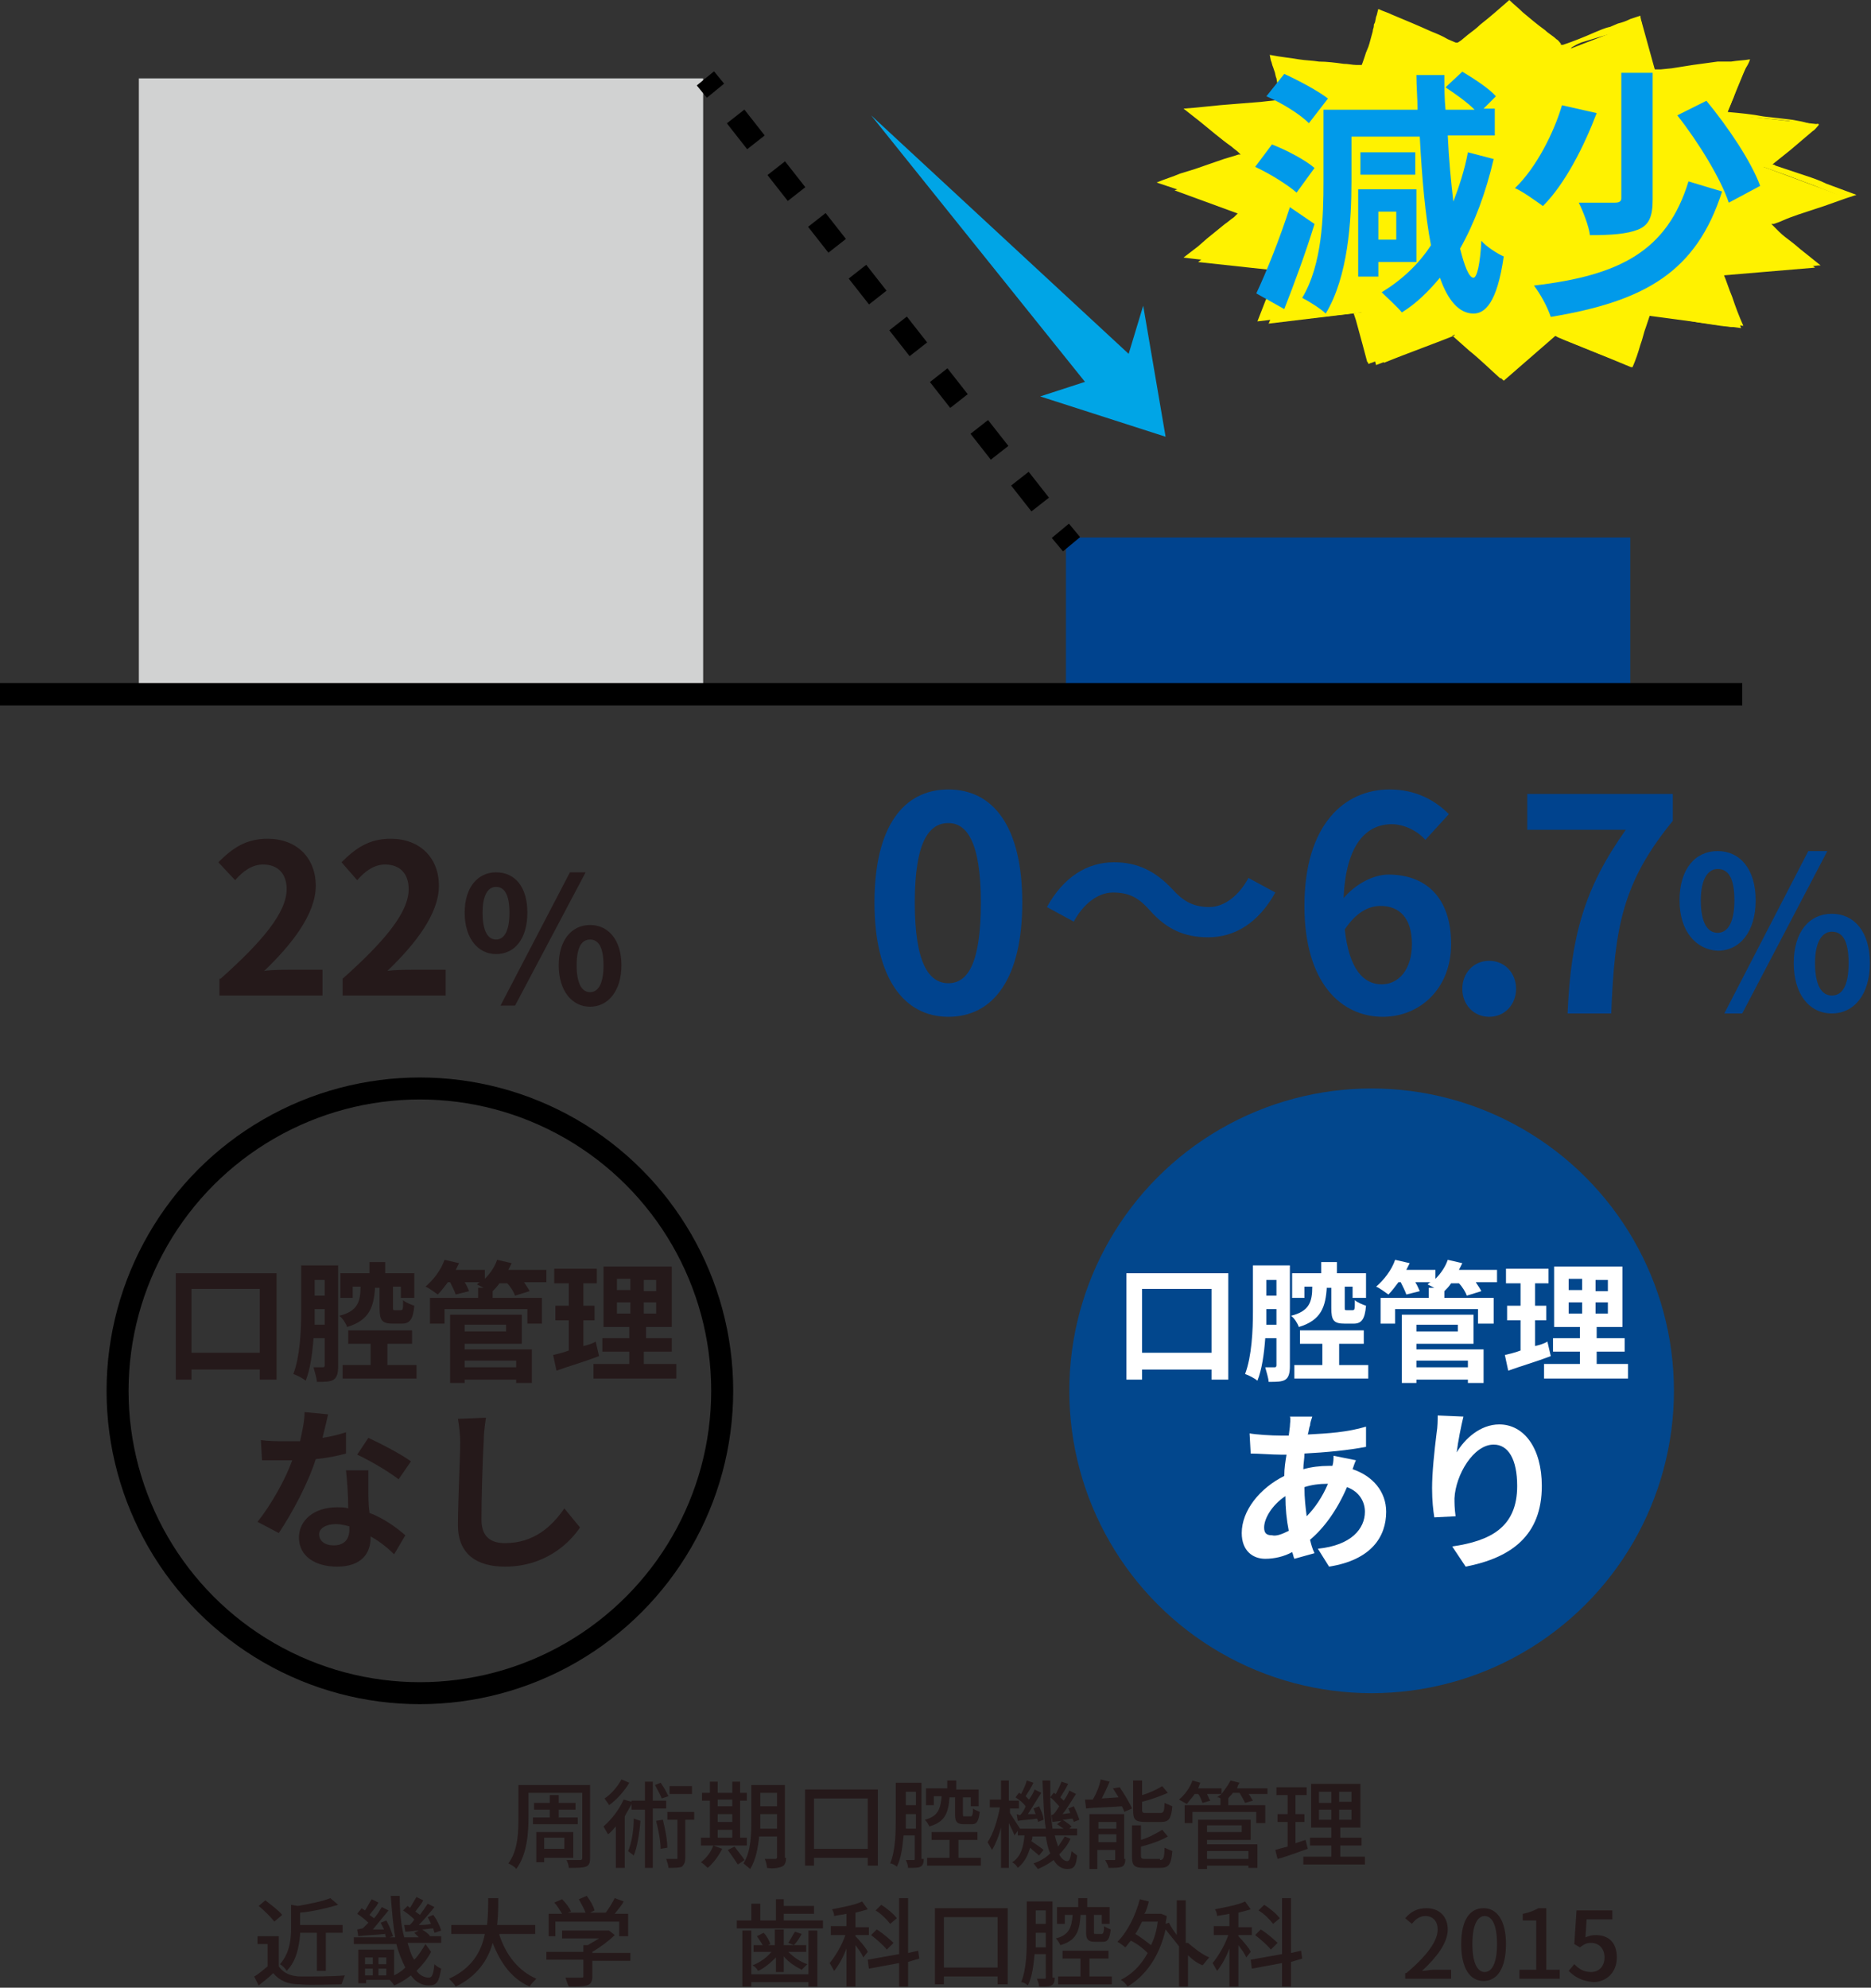 <?xml version="1.0" encoding="utf-8"?>
<!-- Generator: Adobe Illustrator 25.2.3, SVG Export Plug-In . SVG Version: 6.00 Build 0)  -->
<svg version="1.1" id="レイヤー_1" xmlns="http://www.w3.org/2000/svg" xmlns:xlink="http://www.w3.org/1999/xlink" x="0px"
	 y="0px" width="167.1px" height="177.5px" viewBox="0 0 167.1 177.5" style="enable-background:new 0 0 167.1 177.5;"
	 xml:space="preserve">
<rect x="0" y="0" width="167.1" height="177.5" fill="#333333" stroke="none"/>
<style type="text/css">
	.st0{fill:#25191A;}
	.st1{fill:#D1D2D2;}
	.st2{fill:#00438E;}
	.st3{fill:none;stroke:#000000;stroke-width:2;stroke-miterlimit:10;}
	.st4{fill:none;stroke:#000000;stroke-width:1.99;stroke-miterlimit:10;}
	.st5{fill:none;stroke:#000000;stroke-width:1.99;stroke-miterlimit:10;stroke-dasharray:2.937,2.937;}
	.st6{fill:#00A5E6;}
	.st7{fill:#FFF200;}
	.st8{fill:#019AEA;}
	.st9{fill:none;stroke:#000000;stroke-width:1.964;stroke-miterlimit:10;}
	.st10{fill:#02478D;}
	.st11{fill:#FFFFFF;}
</style>
<g>
	<path class="st0" d="M52.7,165.9c0,0.5-0.1,0.7-0.4,0.8c-0.3,0.1-0.8,0.1-1.5,0.1c0-0.2-0.1-0.5-0.2-0.7c0.5,0,1,0,1.2,0
		c0.2,0,0.2-0.1,0.2-0.2v-5.8h-4.8v2.1c0,1.4-0.1,3.4-1.1,4.7c-0.1-0.2-0.5-0.4-0.7-0.5c0.9-1.2,0.9-2.9,0.9-4.2v-2.8h6.4V165.9z
		 M49.1,162.3v-0.7h-1.4v-0.6h1.4v-0.7h0.8v0.7h1.5v0.6h-1.5v0.7h1.7v0.6h-4v-0.6H49.1z M48.6,165.8v0.5h-0.7v-2.7h3.3v2.3H48.6z
		 M48.6,164.1v1h1.8v-1H48.6z"/>
	<path class="st0" d="M58.3,161.6v5.2h-0.7v-5.2h-1.2v-0.5c-0.2,0.4-0.4,0.7-0.6,1.1v4.6H55v-3.7c-0.2,0.2-0.4,0.5-0.7,0.7
		c-0.1-0.2-0.3-0.5-0.4-0.7c0.7-0.6,1.4-1.5,1.8-2.4l0.7,0.2v-0.1h1.2v-1.7h0.7v1.7h1.2v0.7H58.3z M56.2,159.2
		c-0.4,0.7-1.1,1.5-1.8,2c-0.1-0.2-0.3-0.4-0.4-0.6c0.6-0.4,1.2-1.1,1.5-1.7L56.2,159.2z M57.2,162.6c-0.1,1.2-0.3,2.4-0.6,3.1
		c-0.1-0.1-0.4-0.3-0.5-0.4c0.3-0.7,0.5-1.8,0.5-2.9L57.2,162.6z M59.1,160.6c-0.1-0.3-0.4-0.8-0.6-1.2l0.5-0.2
		c0.3,0.4,0.5,0.8,0.7,1.2L59.1,160.6z M59.2,162.5c0.2,0.8,0.4,1.8,0.4,2.5l-0.6,0.1c0-0.7-0.2-1.7-0.4-2.5L59.2,162.5z
		 M61.9,162.5h-0.7v3.4c0,0.4-0.1,0.6-0.3,0.8c-0.3,0.1-0.7,0.1-1.2,0.1c0-0.2-0.1-0.5-0.2-0.8c0.4,0,0.8,0,0.9,0
		c0.1,0,0.1,0,0.1-0.1v-3.4h-0.9v-0.7h2.4V162.5z M61.8,160.2h-2v-0.7h2V160.2z"/>
	<path class="st0" d="M64.5,165.1c-0.3,0.6-0.8,1.3-1.3,1.7c-0.1-0.1-0.4-0.4-0.6-0.5c0.5-0.4,0.9-0.9,1.1-1.5L64.5,165.1z
		 M66.8,164.8h-4.2v-0.7h0.8v-3.3h-0.7v-0.7h0.7v-1h0.7v1h1.3v-1h0.7v1h0.6v0.7h-0.6v3.3h0.6V164.8z M64.1,160.7v0.6h1.3v-0.6H64.1z
		 M64.1,162.7h1.3V162h-1.3V162.7z M64.1,164.1h1.3v-0.7h-1.3V164.1z M65.6,164.9c0.3,0.4,0.7,0.9,0.9,1.2l-0.6,0.4
		c-0.2-0.3-0.6-0.9-0.9-1.3L65.6,164.9z M70.2,165.9c0,0.4-0.1,0.7-0.4,0.8c-0.3,0.1-0.7,0.2-1.3,0.1c0-0.2-0.1-0.6-0.2-0.8
		c0.4,0,0.8,0,0.9,0c0.1,0,0.2,0,0.2-0.2V164h-1.6c-0.1,1-0.3,2.1-0.8,2.9c-0.1-0.1-0.5-0.4-0.6-0.5c0.7-1.1,0.7-2.7,0.7-3.9v-3.1h3
		V165.9z M69.4,163.3V162h-1.5v0.5c0,0.2,0,0.5,0,0.8H69.4z M67.9,160.1v1.2h1.5v-1.2H67.9z"/>
	<path class="st0" d="M78.4,159.8v6.8h-0.9v-0.7h-4.8v0.7h-0.8v-6.8H78.4z M77.5,165.1v-4.5h-4.8v4.5H77.5z"/>
	<path class="st0" d="M82.5,166c0,0.4-0.1,0.6-0.3,0.7c-0.2,0.1-0.5,0.1-1.1,0.1c0-0.2-0.1-0.5-0.2-0.7c0.3,0,0.6,0,0.7,0
		c0.1,0,0.1,0,0.1-0.2v-2h-1c-0.1,1-0.2,2-0.6,2.8c-0.1-0.1-0.4-0.3-0.6-0.3c0.5-1.2,0.5-2.9,0.5-4.1v-3.1h2.3V166z M81.8,163.3V162
		h-0.9v0.4c0,0.3,0,0.6,0,0.9H81.8z M80.9,160v1.2h0.9V160H80.9z M84.8,160.5c-0.1,1.4-0.4,2.2-1.8,2.6c-0.1-0.2-0.2-0.4-0.4-0.6
		c1.2-0.3,1.4-1,1.5-2.1h-0.7v0.8h-0.7v-1.5h1.9V159h0.8v0.8h2v1.5h-0.7v-0.8h-0.7v1.5c0,0.2,0,0.2,0.2,0.2h0.5
		c0.1,0,0.2-0.1,0.2-0.7c0.1,0.1,0.4,0.2,0.6,0.3c-0.1,0.9-0.3,1.1-0.7,1.1h-0.7c-0.6,0-0.8-0.2-0.8-0.8v-1.6H84.8z M85.5,165.9h2.1
		v0.7h-4.8v-0.7h2v-1.6h-1.6v-0.7h4.1v0.7h-1.7V165.9z"/>
	<path class="st0" d="M95.6,164.2c-0.2,0.5-0.6,1-1,1.4c0.2,0.4,0.5,0.6,0.7,0.6c0.2,0,0.3-0.2,0.4-0.9c0.1,0.1,0.4,0.3,0.5,0.4
		c-0.1,1-0.3,1.2-0.9,1.2c-0.5,0-0.9-0.3-1.2-0.8c-0.4,0.3-0.9,0.6-1.4,0.8c-0.1-0.1-0.3-0.4-0.4-0.5c0.6-0.2,1.1-0.5,1.5-0.9
		c-0.2-0.4-0.3-0.9-0.4-1.5h-1.2c0,0.1,0,0.3-0.1,0.4c0.4,0.3,0.9,0.6,1.1,0.8l-0.4,0.5c-0.2-0.2-0.5-0.4-0.8-0.7
		c-0.2,0.7-0.5,1.3-1.1,1.8c-0.1-0.2-0.3-0.4-0.5-0.5c0.8-0.5,1-1.4,1.1-2.4h-0.6v-0.4l-0.3,0.4c-0.1-0.3-0.3-0.7-0.5-1.1v4h-0.7
		v-3.6c-0.2,0.8-0.5,1.5-0.8,2c-0.1-0.2-0.3-0.5-0.4-0.7c0.5-0.7,0.9-2,1.1-3.1h-0.9v-0.7h1V159h0.7v1.8H91v0.7h-0.8v0.4
		c0.2,0.3,0.7,1.1,0.9,1.4h2.3c-0.2-1.2-0.2-2.7-0.3-4.3h0.7c0,0.5,0,1,0,1.5l0.3-0.4c0.1,0,0.1,0.1,0.2,0.1
		c0.2-0.4,0.4-0.8,0.5-1.1l0.6,0.2c-0.2,0.4-0.5,0.9-0.7,1.2c0.1,0.1,0.2,0.2,0.3,0.3c0.2-0.3,0.4-0.6,0.5-0.9l0.6,0.3
		c-0.4,0.6-0.8,1.3-1.2,1.8l0.7-0.1c-0.1-0.1-0.1-0.3-0.2-0.4l0.5-0.2c0.2,0.4,0.4,0.9,0.5,1.2l-0.5,0.2c0-0.1-0.1-0.2-0.1-0.3
		c-0.3,0-0.6,0.1-0.9,0.1c0.3,0.2,0.6,0.4,0.8,0.6l-0.2,0.2h0.7v0.6h-2c0.1,0.4,0.2,0.7,0.3,1c0.2-0.3,0.4-0.6,0.6-0.9L95.6,164.2z
		 M91.1,162.1c0.2-0.2,0.4-0.5,0.5-0.8c-0.2-0.3-0.6-0.6-0.9-0.8l0.3-0.4c0.1,0,0.1,0.1,0.2,0.1c0.2-0.4,0.4-0.8,0.5-1.2l0.6,0.2
		c-0.2,0.4-0.5,0.9-0.7,1.2c0.1,0.1,0.2,0.2,0.3,0.3c0.2-0.3,0.4-0.6,0.5-0.9l0.6,0.3c-0.4,0.6-0.8,1.3-1.2,1.9l0.7,0
		c-0.1-0.2-0.1-0.3-0.2-0.5l0.5-0.2c0.2,0.4,0.4,0.9,0.4,1.2l-0.5,0.2c0-0.1,0-0.2-0.1-0.3c-0.6,0.1-1.1,0.1-1.7,0.2l-0.1-0.6
		L91.1,162.1z M94.1,162c0.2-0.2,0.3-0.4,0.5-0.7c-0.2-0.2-0.5-0.6-0.8-0.8c0,1,0.1,2,0.2,2.8h1c-0.2-0.1-0.4-0.3-0.6-0.4l0.4-0.3
		l-0.8,0.1l-0.1-0.6L94.1,162z"/>
	<path class="st0" d="M100,159.6c0.4,0.6,0.9,1.4,1.1,1.9l-0.7,0.3c0-0.1-0.1-0.3-0.2-0.5c-1.2,0.1-2.4,0.1-3.2,0.2l-0.1-0.8
		c0.2,0,0.4,0,0.7,0c0.3-0.5,0.6-1.2,0.7-1.8l0.8,0.2c-0.2,0.5-0.5,1.1-0.7,1.5l1.5-0.1c-0.2-0.3-0.3-0.5-0.5-0.8L100,159.6z
		 M100.5,166c0,0.4-0.1,0.6-0.3,0.7c-0.3,0.1-0.6,0.1-1.2,0.1c0-0.2-0.2-0.5-0.3-0.7c0.4,0,0.7,0,0.8,0c0.1,0,0.1,0,0.1-0.1v-0.8
		h-1.6v1.7h-0.7V162h3.1V166z M98.1,162.7v0.6h1.6v-0.6H98.1z M99.7,164.5v-0.7h-1.6v0.7H99.7z M102.3,162.7c-0.9,0-1.1-0.2-1.1-1
		V159h0.8v1.3c0.7-0.2,1.3-0.5,1.8-0.8l0.5,0.6c-0.7,0.3-1.5,0.6-2.3,0.8v0.7c0,0.3,0.1,0.3,0.4,0.3h1.2c0.3,0,0.4-0.1,0.4-0.9
		c0.2,0.1,0.5,0.2,0.7,0.3c-0.1,1.1-0.3,1.4-1,1.4H102.3z M103.6,166.1c0.3,0,0.4-0.2,0.4-1.1c0.2,0.1,0.5,0.2,0.7,0.3
		c-0.1,1.2-0.3,1.5-1.1,1.5h-1.4c-0.9,0-1.1-0.2-1.1-1v-2.8h0.8v1.3c0.7-0.2,1.4-0.6,1.9-0.9l0.5,0.6c-0.7,0.4-1.6,0.7-2.4,0.9v0.8
		c0,0.3,0.1,0.3,0.4,0.3H103.6z"/>
	<path class="st0" d="M113.2,160.2h-1.7c0.2,0.2,0.3,0.5,0.4,0.6l-0.7,0.2c-0.1-0.2-0.3-0.6-0.5-0.9h-0.6c-0.1,0.2-0.3,0.3-0.4,0.5
		h0v0.6h3.3v1.6h-0.8v-1h-5.7v1h-0.7v-1.6h3.2v-0.6h0c-0.1-0.1-0.2-0.1-0.3-0.1c0.1-0.1,0.3-0.2,0.4-0.3h-1.3
		c0.1,0.2,0.2,0.5,0.3,0.6l-0.7,0.2c-0.1-0.2-0.2-0.6-0.4-0.8h-0.3c-0.2,0.3-0.5,0.6-0.7,0.9c-0.2-0.1-0.5-0.3-0.7-0.4
		c0.5-0.4,1-1.1,1.2-1.7l0.7,0.2c-0.1,0.2-0.1,0.3-0.2,0.5h2.1v0.5c0.3-0.4,0.6-0.8,0.8-1.2l0.8,0.2c-0.1,0.2-0.2,0.3-0.2,0.5h2.7
		V160.2z M107.8,164.7h4.5v2.1h-0.8v-0.2h-3.7v0.3H107v-4.4h4.7v1.8h-3.9V164.7z M107.8,163v0.6h3.1V163H107.8z M107.8,165.3v0.7
		h3.7v-0.7H107.8z"/>
	<path class="st0" d="M116.8,165.1c-0.9,0.3-1.9,0.7-2.7,0.9l-0.2-0.8c0.3-0.1,0.7-0.2,1.1-0.3v-2.2h-0.9V162h0.9v-1.7h-1v-0.7h2.7
		v0.7h-1v1.7h0.8v0.7h-0.8v1.9c0.3-0.1,0.6-0.2,0.9-0.3L116.8,165.1z M121.9,165.8v0.7h-5.5v-0.7h2.5v-1H117v-0.7h1.9v-0.9h-1.8
		v-3.9h4.4v3.9h-1.8v0.9h1.9v0.7h-1.9v1H121.9z M117.8,161h1.1V160h-1.1V161z M117.8,162.5h1.1v-0.9h-1.1V162.5z M120.7,160h-1.1
		v0.9h1.1V160z M120.7,161.6h-1.1v0.9h1.1V161.6z"/>
	<path class="st0" d="M24.9,175.6c0.4,0.6,1.1,0.9,2,0.9c1,0,2.9,0,3.9-0.1c-0.1,0.2-0.2,0.6-0.3,0.8c-1,0-2.7,0.1-3.7,0
		c-1.1,0-1.8-0.3-2.4-1c-0.4,0.4-0.8,0.7-1.3,1.1l-0.4-0.8c0.4-0.2,0.8-0.6,1.2-0.9v-2H23v-0.7h1.9V175.6z M24.5,171.6
		c-0.3-0.4-0.9-1-1.4-1.4l0.6-0.5c0.5,0.4,1.2,0.9,1.5,1.3L24.5,171.6z M26.8,172.8c-0.1,1-0.3,2.3-1.2,3.2
		c-0.1-0.2-0.4-0.5-0.6-0.6c0.9-1,1-2.3,1-3.3v-2l0.6,0.1c1.1-0.2,2.2-0.4,2.9-0.7l0.7,0.6c-1,0.3-2.3,0.6-3.4,0.7v1.1h3.8v0.7h-1.5
		v3.4h-0.8v-3.4H26.8z"/>
	<path class="st0" d="M38.5,174.3c-0.3,0.6-0.8,1.2-1.3,1.7c0.3,0.4,0.7,0.6,1.1,0.6c0.3,0,0.4-0.3,0.5-1.2c0.2,0.2,0.4,0.3,0.6,0.4
		c-0.2,1.2-0.4,1.5-1.1,1.5c-0.6,0-1.2-0.3-1.6-0.9c-0.5,0.4-1,0.7-1.5,0.9c-0.1-0.2-0.3-0.4-0.4-0.5h-2.1v0.3H32v-3h3.2v2.3
		c0.4-0.2,0.7-0.4,1-0.7c-0.3-0.6-0.6-1.3-0.8-2.1h-3.8v-0.6h3.7c-0.2-1.1-0.3-2.4-0.4-3.7h0.8c0,1.3,0.1,2.6,0.4,3.7h1.3
		c-0.1-0.1-0.3-0.3-0.4-0.4l0.4-0.2c-0.4,0-0.8,0.1-1.2,0.1l-0.1-0.6l0.5,0c0.1-0.1,0.3-0.3,0.4-0.5c-0.3-0.3-0.7-0.6-1-0.8l0.4-0.4
		c0.1,0.1,0.2,0.1,0.2,0.2c0.2-0.3,0.4-0.7,0.6-1l0.6,0.3c-0.2,0.4-0.5,0.7-0.7,1c0.1,0.1,0.3,0.2,0.4,0.3c0.3-0.4,0.5-0.7,0.7-1
		l0.6,0.3c-0.4,0.5-0.9,1.1-1.4,1.6c0.3,0,0.7,0,1.1-0.1c-0.1-0.2-0.2-0.4-0.3-0.6l0.5-0.2c0.3,0.4,0.6,1,0.7,1.4l-0.6,0.2
		c0-0.1-0.1-0.2-0.1-0.4c-0.3,0-0.7,0.1-1,0.1c0.3,0.2,0.6,0.4,0.7,0.6h1v0.6h-3c0.2,0.6,0.3,1.1,0.6,1.5c0.4-0.4,0.7-0.9,1-1.4
		L38.5,174.3z M32.4,172.2c0.2-0.2,0.3-0.3,0.5-0.5c-0.3-0.3-0.7-0.6-1-0.8l0.4-0.5c0.1,0.1,0.2,0.1,0.3,0.2c0.2-0.3,0.4-0.7,0.6-1
		l0.6,0.3c-0.2,0.4-0.5,0.7-0.8,1.1c0.1,0.1,0.3,0.2,0.4,0.3c0.3-0.3,0.5-0.7,0.7-1l0.6,0.3c-0.4,0.5-1,1.2-1.4,1.7l1,0
		c-0.1-0.2-0.2-0.4-0.3-0.6l0.5-0.2c0.3,0.5,0.5,1.1,0.6,1.4l-0.6,0.2c0-0.1-0.1-0.2-0.1-0.4c-0.9,0.1-1.7,0.1-2.4,0.2l-0.1-0.6
		L32.4,172.2z M32.6,174.8v0.6h0.7v-0.6H32.6z M32.6,176.4h0.7v-0.6h-0.7V176.4z M34.5,174.8h-0.7v0.6h0.7V174.8z M34.5,176.4v-0.6
		h-0.7v0.6H34.5z"/>
	<path class="st0" d="M44.6,172.8c0.6,1.8,1.7,3.2,3.3,3.9c-0.2,0.2-0.5,0.5-0.6,0.7c-1.6-0.7-2.6-2.1-3.3-3.9
		c-0.4,1.5-1.4,3-3.3,3.9c-0.1-0.2-0.4-0.5-0.6-0.7c2-0.9,2.9-2.4,3.2-4h-3v-0.8h3.2c0.1-0.9,0.1-1.7,0.1-2.4h0.9
		c0,0.7,0,1.5-0.1,2.4h3.4v0.8H44.6z"/>
	<path class="st0" d="M56.3,175.1h-3.4v1.4c0,0.4-0.1,0.7-0.5,0.8c-0.4,0.1-0.9,0.1-1.6,0.1c-0.1-0.2-0.2-0.5-0.3-0.8
		c0.6,0,1.2,0,1.4,0c0.2,0,0.2,0,0.2-0.2v-1.4h-3.3v-0.7h3.3v-0.6h0.4c0.3-0.2,0.7-0.4,1-0.6h-3.3v-0.7h4l0.2,0l0.5,0.4
		c-0.5,0.5-1.3,1.1-2,1.5v0.1h3.4V175.1z M49.7,172.9h-0.7v-2h1.2c-0.2-0.3-0.4-0.7-0.7-1l0.7-0.3c0.3,0.3,0.7,0.8,0.8,1.1l-0.3,0.1
		h1.6c-0.1-0.3-0.4-0.8-0.6-1.2l0.7-0.3c0.3,0.4,0.6,0.9,0.7,1.3l-0.4,0.2h1.4c0.3-0.4,0.6-0.9,0.8-1.3l0.8,0.3
		c-0.2,0.4-0.5,0.7-0.8,1.1h1.2v2h-0.8v-1.3h-5.7V172.9z"/>
	<path class="st0" d="M73.5,171.5v0.7h-7.7v-0.7h1.3V170h0.8v1.5h1.4v-1.9H70v0.6h2.7v0.7H70v0.6H73.5z M72.2,172.4H73v5h-0.8v-0.4
		h-5.1v0.4h-0.8v-5h0.8v3.9h5.1V172.4z M69.3,174.8c-0.5,0.5-1.1,1-1.6,1.2c-0.1-0.2-0.3-0.4-0.5-0.5c0.6-0.2,1.3-0.7,1.7-1.2h-1.6
		v-0.6h1.9v-1.4H70v1.4h2v0.6h-1.6c0.5,0.5,1.1,0.9,1.7,1.1c-0.1,0.1-0.4,0.4-0.5,0.5c-0.6-0.3-1.2-0.7-1.6-1.2v1.4h-0.7V174.8z
		 M68.2,172.6c0.3,0.3,0.5,0.7,0.6,1l-0.6,0.3c-0.1-0.3-0.4-0.7-0.6-1L68.2,172.6z M71.6,172.7c-0.2,0.4-0.5,0.8-0.7,1l-0.5-0.2
		c0.2-0.3,0.4-0.7,0.6-1L71.6,172.7z"/>
	<path class="st0" d="M77.1,174.8c-0.1-0.3-0.4-0.7-0.7-1.1v3.7h-0.8V174c-0.3,0.8-0.7,1.5-1.1,2c-0.1-0.2-0.3-0.5-0.4-0.7
		c0.5-0.6,1.1-1.6,1.4-2.5h-1.3V172h1.4v-1.1c-0.4,0.1-0.7,0.1-1.1,0.2c0-0.2-0.1-0.5-0.2-0.6c1-0.2,2.1-0.4,2.7-0.7l0.5,0.7
		c-0.3,0.1-0.7,0.2-1.1,0.3v1.3h1.2v0.7h-1.2v0.1c0.3,0.3,1,1.1,1.1,1.4L77.1,174.8z M81.1,175.2v2.2h-0.8v-2.1l-2.7,0.5l-0.1-0.8
		l2.8-0.5v-5h0.8v4.9l0.9-0.2l0.1,0.7L81.1,175.2z M79.2,174.1c-0.3-0.4-0.9-0.9-1.4-1.3l0.5-0.5c0.5,0.3,1.2,0.9,1.5,1.2
		L79.2,174.1z M79.5,171.8c-0.3-0.4-0.8-0.9-1.3-1.2l0.5-0.5c0.5,0.3,1.1,0.8,1.4,1.2L79.5,171.8z"/>
	<path class="st0" d="M90,170.4v6.8h-0.9v-0.7h-4.8v0.7h-0.8v-6.8H90z M89.1,175.7v-4.5h-4.8v4.5H89.1z"/>
	<path class="st0" d="M94.2,176.6c0,0.4-0.1,0.6-0.3,0.7c-0.2,0.1-0.5,0.1-1.1,0.1c0-0.2-0.1-0.5-0.2-0.7c0.3,0,0.6,0,0.7,0
		c0.1,0,0.1,0,0.1-0.2v-2h-1c-0.1,1-0.2,2-0.6,2.8c-0.1-0.1-0.4-0.3-0.6-0.3c0.5-1.2,0.5-2.9,0.5-4.1v-3.1h2.3V176.6z M93.4,173.9
		v-1.3h-0.9v0.4c0,0.3,0,0.6,0,0.9H93.4z M92.5,170.6v1.2h0.9v-1.2H92.5z M96.5,171.1c-0.1,1.4-0.4,2.2-1.8,2.6
		c-0.1-0.2-0.2-0.4-0.4-0.6c1.2-0.3,1.4-1,1.5-2.1h-0.7v0.8h-0.7v-1.5h1.9v-0.8h0.8v0.8h2v1.5h-0.7v-0.8h-0.7v1.5
		c0,0.2,0,0.2,0.2,0.2h0.5c0.1,0,0.2-0.1,0.2-0.7c0.1,0.1,0.4,0.2,0.6,0.3c-0.1,0.9-0.3,1.1-0.7,1.1h-0.7c-0.6,0-0.8-0.2-0.8-0.8
		v-1.6H96.5z M97.2,176.5h2.1v0.7h-4.8v-0.7h2v-1.6h-1.6v-0.7h4.1v0.7h-1.7V176.5z"/>
	<path class="st0" d="M106.1,173.5c0.6,0.5,1.2,1,1.9,1.3c-0.2,0.2-0.4,0.5-0.6,0.7c-0.5-0.2-0.9-0.5-1.3-0.9v2.8h-0.8v-3.6
		c-0.4-0.5-0.8-1-1.2-1.5c-0.6,2.6-1.9,4.2-3.4,5.1c-0.1-0.2-0.4-0.5-0.6-0.6c1-0.5,1.8-1.3,2.4-2.4c-0.4-0.4-0.9-0.8-1.5-1.1
		c-0.2,0.2-0.3,0.4-0.5,0.6c-0.1-0.1-0.5-0.4-0.7-0.5c0.9-0.9,1.6-2.3,2-3.8l0.8,0.2c-0.1,0.4-0.2,0.8-0.4,1.1h1.4l0.1,0l0.5,0.2
		c0,0.2-0.1,0.5-0.1,0.7l0.3-0.1c0.2,0.4,0.4,0.7,0.7,1.1v-3.1h0.8V173.5z M102,171.6c-0.2,0.4-0.4,0.8-0.6,1.1c0.5,0.3,1,0.7,1.4,1
		c0.3-0.6,0.5-1.3,0.6-2.1H102z"/>
	<path class="st0" d="M111.3,174.8c-0.1-0.3-0.4-0.7-0.7-1.1v3.7h-0.8V174c-0.3,0.8-0.7,1.5-1.1,2c-0.1-0.2-0.3-0.5-0.4-0.7
		c0.5-0.6,1.1-1.6,1.4-2.5h-1.3V172h1.4v-1.1c-0.4,0.1-0.7,0.1-1.1,0.2c0-0.2-0.1-0.5-0.2-0.6c1-0.2,2.1-0.4,2.7-0.7l0.5,0.7
		c-0.3,0.1-0.7,0.2-1.1,0.3v1.3h1.2v0.7h-1.2v0.1c0.3,0.3,1,1.1,1.1,1.4L111.3,174.8z M115.3,175.2v2.2h-0.8v-2.1l-2.7,0.5l-0.1-0.8
		l2.8-0.5v-5h0.8v4.9l0.9-0.2l0.1,0.7L115.3,175.2z M113.5,174.1c-0.3-0.4-0.9-0.9-1.4-1.3l0.5-0.5c0.5,0.3,1.2,0.9,1.5,1.2
		L113.5,174.1z M113.7,171.8c-0.3-0.4-0.8-0.9-1.3-1.2l0.5-0.5c0.5,0.3,1.1,0.8,1.4,1.2L113.7,171.8z"/>
	<path class="st0" d="M125.6,176.2c1.9-1.6,2.8-2.9,2.8-3.9c0-0.7-0.4-1.2-1.1-1.2c-0.5,0-0.9,0.3-1.2,0.7l-0.6-0.5
		c0.5-0.6,1.1-0.9,1.9-0.9c1.2,0,1.9,0.8,1.9,1.9c0,1.2-1,2.5-2.3,3.7c0.3,0,0.7-0.1,1-0.1h1.6v0.8h-4.1V176.2z"/>
	<path class="st0" d="M130.5,173.6c0-2.2,0.8-3.2,2-3.2c1.2,0,2,1.1,2,3.2c0,2.2-0.8,3.3-2,3.3C131.3,176.9,130.5,175.8,130.5,173.6
		z M133.7,173.6c0-1.8-0.5-2.5-1.1-2.5s-1.1,0.7-1.1,2.5c0,1.8,0.5,2.5,1.1,2.5S133.7,175.4,133.7,173.6z"/>
	<path class="st0" d="M135.8,175.9h1.4v-4.4H136v-0.6c0.6-0.1,1-0.3,1.4-0.5h0.7v5.5h1.2v0.8h-3.6V175.9z"/>
	<path class="st0" d="M140.1,176l0.5-0.6c0.4,0.4,0.8,0.7,1.5,0.7c0.7,0,1.2-0.5,1.2-1.3s-0.5-1.3-1.2-1.3c-0.4,0-0.6,0.1-1,0.4
		l-0.5-0.3l0.2-3h3.2v0.8h-2.3l-0.1,1.6c0.3-0.1,0.5-0.2,0.9-0.2c1.1,0,1.9,0.6,1.9,2c0,1.4-1,2.2-2.1,2.2
		C141.2,176.9,140.6,176.5,140.1,176z"/>
</g>
<g>
	<rect x="12.4" y="7" class="st1" width="50.4" height="55"/>
	<rect x="95.2" y="48" class="st2" width="50.4" height="14.1"/>
	<line class="st3" x1="0" y1="62" x2="155.6" y2="62"/>
	<g>
		<g>
			<line class="st4" x1="63" y1="7" x2="63.9" y2="8.1"/>
			<line class="st5" x1="65.7" y1="10.4" x2="93.8" y2="46.2"/>
			<line class="st4" x1="94.7" y1="47.4" x2="95.7" y2="48.6"/>
		</g>
	</g>
	<polygon class="st6" points="77.8,10.3 96.9,34.1 92.9,35.4 104.1,39 102.1,27.3 100.8,31.6 	"/>
	<g>
		<g>
			<polygon class="st7" points="162.4,11.1 157.5,14.9 164.5,17.5 157.3,20 162.1,23.9 153.8,24.6 155.5,29.3 147.3,28.2 
				145.7,32.8 138.9,30 134.3,34 129.9,29.9 122.9,32.6 121.6,27.9 113.3,28.9 115.3,24.3 107,23.4 112,19.6 104.9,17 112.1,14.5 
				107.4,10.6 115.7,9.9 114,5.2 122.2,6.3 123.8,1.7 130.6,4.5 135.2,0.5 139.6,4.6 146.6,1.9 147.9,6.6 156.1,5.6 154.2,10.2 			
				"/>
		</g>
		<g>
			<g>
				<path class="st7" d="M159.8,10.8c-1.7-0.2-3-0.3-4.3-0.4c-0.5,0-1-0.1-1.5-0.1c0.2-0.4,0.3-0.8,0.5-1.2c0.1-0.4,0.3-0.7,0.5-1.1
					c0.2-0.4,0.4-0.9,0.5-1.2c0-0.1,0.1-0.2,0.1-0.3l0-0.1l0-0.1c0-0.1,0-0.2,0-0.2l0,0L155.2,6l-0.1,0c0,0,0,0-0.1,0l-0.2,0
					c-0.5,0.1-1,0.1-1.4,0.2c-0.9,0.1-1.9,0.2-2.8,0.2c-0.4,0.1-0.9,0.1-1.3,0.2c-0.3,0-0.5,0.1-0.8,0.1c-0.4,0-0.7,0.1-1.1,0.1
					c-0.1-0.4-0.3-0.8-0.4-1.2c-0.1-0.3-0.2-0.6-0.3-0.9c-0.2-0.6-0.3-1.2-0.4-1.8c0-0.1,0-0.2-0.1-0.3c0-0.1,0-0.1,0-0.2
					c0-0.1,0-0.2,0-0.2c-0.4,0.2-0.8,0.3-1.1,0.4c-0.5,0.2-0.8,0.3-1.2,0.4c-0.7,0.2-1.4,0.4-2.7,0.8c-0.7,0.3-0.7,0.4-0.8,0.4
					c-0.1,0.1,0,0.2-0.8,0.5L139.4,5c-0.1-0.1-0.3-0.2-0.4-0.3c-0.1-0.1-0.3-0.2-0.4-0.4c-0.2-0.1-0.3-0.3-0.5-0.5
					c-0.3-0.3-0.5-0.6-0.8-1c-0.3-0.3-0.8-0.6-1.1-0.9c-0.2-0.2-0.4-0.4-0.6-0.5l-0.3-0.3L135.2,1l-0.9,0.8
					c-0.4,0.4-0.8,0.7-1.3,1.1c-0.8,0.7-1.5,1.4-2.3,2L128.6,4c-1.3-0.5-2.5-1-3.3-1.5c-0.2-0.1-0.4-0.1-0.5-0.2
					c-0.1,0-0.1,0-0.2-0.1c0,0-0.1,0-0.1,0c-0.2-0.1-0.3-0.1-0.4-0.1c0,0.1,0,0.2,0,0.3c0,0,0,0.1,0,0.1c0,0,0,0.1,0,0.1
					c0,0.1-0.1,0.2-0.1,0.3c-0.2,0.3-0.4,0.7-0.8,1.4c0,0.3-0.1,0.6-0.2,1c0,0.2-0.1,0.4-0.1,0.5c0,0.1-0.1,0.3-0.1,0.4
					c0,0.1-0.1,0.3-0.1,0.5c-0.4-0.1-0.8-0.1-1.2-0.2l-1.7-0.2L118,6.1l-3-0.4l-0.2,0c0.4,1,0.7,2.1,1.1,3.1l0.5,1.3l-1.8,0.2
					c-0.6,0.1-1.2,0.1-1.8,0.2c-0.9,0.1-1.8,0.1-2.6,0.2l-1.3,0.1l-0.6,0.1l1,0.8l1.3,1.1c0.4,0.4,0.9,0.7,1.3,1.1l1.1,0.9l-4,1.4
					l-2.9,1c1.1,0.4,2.1,0.8,3.2,1.2c1.2,0.4,2.4,0.9,3.5,1.3l-1.9,1.5c-0.5,0.4-1,0.8-1.6,1.3l-0.9,0.7l-0.1,0.1l0,0l0,0l-0.1,0.1
					l0.2,0l0.8,0.1l2.1,0.2c1.6,0.2,3.2,0.4,4.8,0.5l0,0c-0.2,0.4-0.4,0.8-0.5,1.2c-0.1,0.3-0.2,0.6-0.4,0.9
					c-0.2,0.6-0.5,1.2-0.7,1.8l-0.1,0.3l0,0.1l0,0c0,0,0,0,0,0.1c0.1,0,0.1,0,0.1,0l0,0l0,0l0.1,0l0.2,0l0.5,0l0.9-0.1l1.8-0.2
					l1.8-0.2l2.5-0.3c0.1,0.4,0.2,0.8,0.4,1.2c0.1,0.2,0.2,0.5,0.2,0.8l0.4,1.6l0.3,1c2.2-0.9,4.5-1.7,6.7-2.6
					c1.4,1.3,2.8,2.5,4.2,3.8c0,0,0,0,0,0c1.3-1.1,2.7-2.3,4-3.4l0.4-0.3l5.5,2.3l0.9,0.4l0.1,0l0-0.1l0.2-0.5l0.4-1.2
					c0.3-0.9,0.6-1.8,1-2.7c1.6,0.2,3.2,0.4,4.7,0.7l2,0.3l0.9,0.1l0.2,0l0,0l0-0.1l-0.2-0.5L154,27c-0.3-0.9-0.6-1.8-1-2.7
					c2.7-0.2,5.3-0.4,8-0.7l0.1,0c-1.5-1.3-2.9-2.5-4.4-3.8c2.5-0.8,4.9-1.6,7.4-2.4c-0.7-0.3-1.3-0.5-2-0.8
					c-0.8-0.3-1.6-0.6-2.4-0.9l-2.5-0.9l0.4-0.3l3.5-2.7c0.3-0.3,0.8-0.5,1.1-0.7c0.2-0.1,0.3,0,0.2,0.1c-0.1,0.1-0.3,0.4-0.5,0.5
					l-2,1.7l-1,0.8l-0.5,0.4c-0.1,0.1-0.1,0.1-0.1,0.1l0.1,0c0.1,0,0,0,0.2,0.1l0.9,0.3c0.6,0.2,1.2,0.4,1.8,0.6
					c0.6,0.2,1.2,0.4,1.8,0.7l2.7,1c-1.3,0.4-2.5,0.9-3.8,1.3c-0.9,0.3-1.9,0.6-2.8,1c-0.2,0.1-0.5,0.2-0.8,0.3c-0.1,0,0,0-0.1,0
					l0,0c0,0-0.1,0-0.1,0c0,0,0,0,0,0l0,0l0,0c0,0,0,0,0,0l0,0l0.2,0.2c0.2,0.2,0.3,0.3,0.5,0.5c0.3,0.3,0.7,0.6,1.1,0.9
					c0.4,0.3,0.7,0.6,1.1,0.9c0.5,0.4,1,0.8,1.5,1.2l-0.2,0c-0.6,0.1-1.3,0.1-1.9,0.2l-1.4,0.1c-0.9,0.1-1.8,0.1-2.7,0.2
					c-0.8,0.1-1.7,0.1-2.5,0.2c0.3,0.7,0.5,1.4,0.8,2.1c0.3,0.9,0.6,1.7,1,2.6l-4.5-0.6l-2.1-0.3l-1.7-0.2l-0.4,1.2
					c-0.2,0.5-0.3,1.1-0.5,1.6c-0.2,0.7-0.4,1.3-0.7,2l-1.4-0.6l-1.6-0.6l-1.5-0.6c-0.5-0.2-1-0.4-1.5-0.6l-0.7-0.3l-0.1-0.1l-0.1,0
					l-0.2-0.1l0,0c0,0-0.1,0.1-0.1,0.1c-0.1,0.1-0.1,0.1-0.2,0.2c-0.2,0.2-0.4,0.3-0.6,0.5c-0.6,0.5-1.2,0.9-1.8,1.4l-0.9,0.7
					l-1.1,1c-0.9-0.8-1.8-1.7-2.8-2.5l-1.8-1.6l-6.9,2.7c-0.1,0-0.2,0.1-0.3,0.1c0-0.1,0-0.1-0.1-0.2l-0.4-1.5l-0.3-1.1l-0.3-1.1
					l-0.3-0.9l-3.1,0.4l-3.7,0.4l-1.7,0.2l0.7-1.8c0.4-1,0.8-1.9,1.2-2.9c-0.6-0.1-1.1-0.1-1.7-0.2c-0.8-0.1-1.5-0.2-2.3-0.3
					c-1.3-0.2-2.2-0.2-4.5-0.5c0.4-0.3,0.9-0.7,1.3-1l0.8-0.7c0.5-0.4,1.1-0.9,1.6-1.3c0.3-0.2,0.5-0.4,0.8-0.6l0.2-0.2l0.1-0.1l0,0
					l0.1-0.1l-0.1,0l-0.2-0.1l-0.9-0.3c-0.6-0.2-1.1-0.4-1.7-0.7c-0.7-0.3-1.5-0.6-2.2-0.8l-0.2-0.1l-0.2-0.1l-0.6-0.2l-1.2-0.4
					c0.7-0.3,1.4-0.5,2.1-0.8l1.3-0.4l2.6-0.9c0.3-0.1,0.7-0.2,1-0.3l0.3-0.1l0.1,0l0.1,0l-0.1-0.1l0,0l-0.1-0.1
					c-0.2-0.2-0.4-0.3-0.6-0.5c-1-0.7-1.9-1.5-2.9-2.3l-1.4-1.1c1.5-0.1,2.9-0.3,4.4-0.4l2.5-0.2c0.8-0.1,2-0.2,1.8-0.2
					c0,0,0,0,0-0.1L114.6,9c-0.3-0.6-0.5-1.3-0.6-2c-0.1-0.2-0.1-0.5-0.2-0.7L113.7,6c-0.1-0.2-0.1-0.4-0.2-0.6l-0.1-0.5
					c1,0.2,2.1,0.3,2.6,0.4c0.6,0.1,1.2,0.1,1.8,0.2c0.7,0,1.5,0.1,2.2,0.2c0.4,0,0.8,0.1,1.1,0.1l0.3,0c0.1,0,0,0,0.1,0l0,0l0.1,0
					l0,0c0,0.1,0.2-0.5,0.3-0.8c0.1-0.4,0.3-0.7,0.4-1.1c0.1-0.4,0.2-0.7,0.3-1.1c0-0.2,0.1-0.3,0.1-0.5l0-0.1l0.1-0.2l0.1-0.5
					c0.1-0.2,0.1-0.4,0.2-0.7c0.4,0.2,0.8,0.3,1.2,0.5c1.2,0.5,2.4,1,3.5,1.5c0.5,0.2,1,0.4,1.5,0.7c0.2,0.1,0.5,0.2,0.7,0.3l0,0
					c0,0,0,0,0,0l0,0l0,0l0.1,0c0,0,0,0,0.1,0l0,0l0,0c0,0,0,0,0,0l0.3-0.2l0.6-0.5c0.4-0.3,0.8-0.6,1.1-0.9
					c0.9-0.7,1.8-1.5,2.6-2.2c0.4,0.4,0.8,0.7,1.2,1.1c0.6,0.5,1.3,1.1,2,1.6c0.3,0.3,0.7,0.5,1,0.8c0.2,0.1,0.3,0.3,0.4,0.4
					c0,0,0,0,0,0.1l0,0c0,0,0,0,0.1,0c0,0,0,0,0,0c0,0,0,0,0,0l0.1,0c0.9-0.3,1.9-0.7,2.8-1.1c0.5-0.2,0.9-0.4,1.4-0.5
					c0.2-0.1,0.5-0.2,0.7-0.3c0.4-0.1,0.7-0.2,1.1-0.4c0.3-0.1,0.6-0.2,0.9-0.3c0,0.2,0.1,0.4,0.1,0.6c0,0.2,0.1,0.4,0.1,0.6
					c0.1,0.3,0.1,0.5,0.2,0.8c0.2,0.5,0.3,1.1,0.5,1.6l0.2,0.8l0.1,0.2l0,0.1l0,0l0.1,0.1l0.2,0l0.1,0l0.2,0l1-0.1l1.9-0.3
					c0.7-0.1,1.5-0.2,2.2-0.3l0.5,0l0.3,0l0.4,0c0.6-0.1,1.1-0.1,1.7-0.2c-0.1,0.3-0.2,0.5-0.4,0.8c-0.1,0.2-0.2,0.4-0.3,0.6
					c-0.1,0.3-0.3,0.7-0.4,1c-0.2,0.4-0.3,0.9-0.5,1.3c-0.1,0.3-0.3,0.7-0.4,1c1.1,0.1,2.2,0.2,3.2,0.4c0.9,0.1,1.8,0.2,2.6,0.3
					c1.2,0.2,1.8,0.4,1.7,0.5c0,0-0.3,0.1-0.6,0.1c-0.3,0-0.8-0.1-1.1-0.2C160.4,11,160.2,10.9,159.8,10.8z"/>
			</g>
		</g>
	</g>
	<g>
		<path class="st8" d="M115.8,17.2c-0.8-0.7-2.4-1.7-3.7-2.3l1.5-2c1.3,0.5,3,1.4,3.8,2.1L115.8,17.2z M117.4,20
			c-0.8,2.6-1.8,5.3-2.7,7.6l-2.5-1.4c0.9-1.9,2.1-4.9,3-7.7L117.4,20z M116.9,11c-0.8-0.8-2.4-1.8-3.8-2.4l1.6-2
			c1.3,0.6,3,1.5,3.9,2.2L116.9,11z M133.4,14.2c-0.7,3-1.7,5.7-3,8c0.4,1.6,0.8,2.6,1.2,2.6c0.3,0,0.6-1.2,0.7-3.3
			c0.4,0.5,1.5,1.2,2,1.4c-0.6,4.2-1.7,5.1-2.7,5.1c-1.3,0-2.3-1.2-3-3.2c-1,1.2-2.1,2.3-3.4,3.1c-0.4-0.5-1.3-1.3-1.8-1.8
			c1.8-1.1,3.3-2.5,4.4-4.2c-0.5-2.6-0.8-5.9-1-9.7h-6.1v4c0,3.5-0.3,8.5-2.3,11.8c-0.4-0.4-1.5-1.1-2.1-1.4c1.8-3,1.9-7.3,1.9-10.4
			V9.8h8.4c0-1-0.1-2.1-0.1-3.1h2.5c0,1.1,0,2.1,0.1,3.1h2.6c-0.7-0.7-1.7-1.4-2.6-2l1.5-1.4c1,0.6,2.4,1.5,3,2.2l-1.1,1.1h1v2.4
			h-4.2c0.1,2.2,0.3,4.2,0.5,5.9c0.5-1.3,1-2.8,1.3-4.4L133.4,14.2z M123.1,23.4v1.3h-1.8v-7.8h5.2v6.5H123.1z M126.4,15.6h-4.9v-2
			h4.9V15.6z M123.1,18.9v2.5h1.6v-2.5H123.1z"/>
		<path class="st8" d="M142.6,10.1c-1.1,2.9-2.8,6.3-4.8,8.3c-0.7-0.5-1.8-1.3-2.5-1.6c1.9-1.8,3.5-5,4.2-7.4L142.6,10.1z
			 M153.8,17.1c-2.3,7.2-6.9,9.8-15.3,11.2c-0.3-0.9-0.9-2-1.5-2.8c7.7-0.9,11.9-3.1,13.8-9.3L153.8,17.1z M147.6,6.5v11.3
			c0,1.5-0.3,2.3-1.3,2.7c-1,0.4-2.4,0.5-4.3,0.5c-0.1-0.8-0.6-2.1-1-2.9c1.3,0,2.8,0,3.2,0c0.4,0,0.6-0.1,0.6-0.4V6.5H147.6z
			 M152.4,9c1.9,2.3,4,5.4,4.8,7.6l-2.8,1.5c-0.7-2.1-2.7-5.4-4.6-7.8L152.4,9z"/>
	</g>
	<g>
		<path class="st0" d="M24.7,113.8v9.4h-1.5v-0.9h-6.1v0.9h-1.4v-9.5H24.7z M23.2,120.8v-5.7h-6.1v5.7H23.2z"/>
		<path class="st0" d="M30.2,122c0,0.6-0.1,1-0.4,1.2s-0.8,0.2-1.5,0.2c0-0.3-0.2-0.9-0.3-1.3c0.3,0,0.7,0,0.8,0
			c0.1,0,0.2,0,0.2-0.2v-2.4h-1c-0.1,1.4-0.3,2.8-0.7,3.8c-0.2-0.2-0.8-0.5-1.1-0.6c0.6-1.6,0.7-3.9,0.7-5.6V113h3.3V122z M29,118.3
			v-1.4h-0.9v0.3c0,0.3,0,0.7,0,1.1H29z M28.1,114.3v1.4H29v-1.4H28.1z M33.5,114.9c-0.1,1.8-0.5,3-2.5,3.6c-0.1-0.3-0.4-0.8-0.7-1
			c1.6-0.4,1.9-1.2,1.9-2.6h-0.7v1h-1.1v-2.2h2.6v-1h1.4v1h2.6v2.2h-1.2v-1h-0.7v1.8c0,0.3,0,0.3,0.2,0.3h0.5c0.2,0,0.2-0.1,0.2-0.9
			c0.2,0.2,0.7,0.4,1,0.5c-0.1,1.2-0.4,1.6-1.1,1.6h-0.8c-1,0-1.2-0.3-1.2-1.4v-1.8H33.5z M34.5,121.9h2.7v1.2h-6.6v-1.2h2.5V120h-2
			v-1.2h5.7v1.2h-2.2V121.9z"/>
		<path class="st0" d="M48.7,114.5h-1.9c0.2,0.3,0.4,0.6,0.5,0.8l-1.3,0.4c-0.1-0.3-0.4-0.8-0.7-1.1h-0.7c-0.2,0.3-0.4,0.5-0.6,0.7
			v0.6h4.4v2.3h-1.3v-1.3h-7.4v1.3h-1.3v-2.3h4.3V115h0.5c-0.2-0.1-0.4-0.2-0.6-0.3c0.1-0.1,0.2-0.2,0.3-0.2h-1.4
			c0.2,0.3,0.3,0.6,0.4,0.8l-1.2,0.3c-0.1-0.3-0.3-0.7-0.5-1.1h-0.2c-0.3,0.4-0.6,0.8-0.9,1.1c-0.3-0.2-0.8-0.6-1.1-0.7
			c0.7-0.6,1.4-1.5,1.7-2.4l1.3,0.3c-0.1,0.2-0.2,0.4-0.3,0.6h2.6v0.8c0.5-0.5,0.9-1.1,1.1-1.7l1.3,0.3c-0.1,0.2-0.2,0.4-0.3,0.6
			h3.4V114.5z M41.5,120.5h6v3h-1.4v-0.3h-4.6v0.3h-1.3v-6.1h6.4v2.6h-5.1V120.5z M41.5,118.3v0.6h3.7v-0.6H41.5z M41.5,121.5v0.6
			h4.6v-0.6H41.5z"/>
		<path class="st0" d="M53.5,121.1c-1.3,0.5-2.7,0.9-3.8,1.3l-0.3-1.4c0.4-0.1,0.9-0.2,1.4-0.4v-2.7h-1.2v-1.3h1.2v-2h-1.3v-1.3h3.8
			v1.3h-1.2v2h1v1.3h-1v2.3c0.4-0.1,0.8-0.2,1.1-0.4L53.5,121.1z M60.4,121.8v1.3H53v-1.3h3.2v-1.1h-2.4v-1.2h2.4v-1h-2.3v-5.4h6.1
			v5.4h-2.3v1H60v1.2h-2.5v1.1H60.4z M55.1,115.2h1.2v-1h-1.2V115.2z M55.1,117.3h1.2v-1h-1.2V117.3z M58.6,114.3h-1.1v1h1.1V114.3z
			 M58.6,116.3h-1.1v1h1.1V116.3z"/>
	</g>
	<g>
		<path class="st0" d="M30.9,129.8c-0.7,0.2-1.7,0.4-2.7,0.5c-0.7,2.2-2.1,4.8-3.3,6.6l-1.9-1c1.2-1.5,2.5-3.8,3.1-5.5
			c-0.3,0-0.5,0-0.8,0c-0.6,0-1.3,0-1.9,0l-0.1-1.8c0.7,0.1,1.5,0.1,2.1,0.1c0.5,0,0.9,0,1.4,0c0.2-0.9,0.4-1.8,0.4-2.6l2.1,0.2
			c-0.1,0.5-0.3,1.3-0.5,2.1c0.7-0.1,1.5-0.3,2.1-0.5L30.9,129.8z M32.9,131.2c0,0.7,0,1.3,0,2c0,0.4,0,1.2,0.1,1.9
			c1.3,0.5,2.4,1.3,3.2,2l-1,1.7c-0.5-0.5-1.2-1.1-2.1-1.6v0.1c0,1.4-0.8,2.6-3,2.6c-1.9,0-3.4-0.9-3.4-2.6c0-1.5,1.3-2.7,3.4-2.7
			c0.4,0,0.7,0,1,0.1c0-1.2-0.1-2.5-0.2-3.4H32.9z M31.2,136.3c-0.4-0.1-0.8-0.2-1.2-0.2c-0.9,0-1.5,0.4-1.5,0.9c0,0.6,0.5,1,1.3,1
			c1,0,1.4-0.6,1.4-1.4V136.3z M35.6,132.1c-0.9-0.7-2.6-1.7-3.7-2.2l1-1.5c1.1,0.5,3,1.5,3.8,2.1L35.6,132.1z"/>
		<path class="st0" d="M43.4,126.6c-0.1,0.7-0.2,1.4-0.2,2.1c-0.1,1.7-0.2,5.1-0.2,7c0,1.6,0.9,2.1,2.1,2.1c2.6,0,4.2-1.5,5.3-3.1
			l1.4,1.7c-1,1.5-3.2,3.5-6.7,3.5c-2.5,0-4.2-1.1-4.2-3.7c0-2.1,0.2-6.1,0.2-7.4c0-0.7-0.1-1.5-0.2-2.1L43.4,126.6z"/>
	</g>
	<g>
		<path class="st0" d="M19.7,87.4c3.7-3.3,5.9-5.9,5.9-8c0-1.4-0.8-2.2-2.1-2.2c-1,0-1.8,0.6-2.5,1.4L19.5,77
			c1.3-1.3,2.5-2.1,4.4-2.1c2.6,0,4.3,1.7,4.3,4.2c0,2.5-2.1,5.2-4.6,7.6c0.7-0.1,1.6-0.1,2.2-0.1h3v2.3h-9.2V87.4z"/>
		<path class="st0" d="M30.6,87.4c3.7-3.3,5.9-5.9,5.9-8c0-1.4-0.8-2.2-2.1-2.2c-1,0-1.8,0.6-2.5,1.4L30.5,77
			c1.3-1.3,2.5-2.1,4.4-2.1c2.6,0,4.3,1.7,4.3,4.2c0,2.5-2.1,5.2-4.6,7.6c0.7-0.1,1.6-0.1,2.2-0.1h3v2.3h-9.2V87.4z"/>
		<path class="st0" d="M41.5,81.5c0-2.3,1.2-3.6,2.8-3.6c1.7,0,2.8,1.3,2.8,3.6s-1.1,3.7-2.8,3.7C42.7,85.2,41.5,83.8,41.5,81.5z
			 M45.5,81.5c0-1.7-0.5-2.3-1.2-2.3c-0.7,0-1.2,0.7-1.2,2.3c0,1.7,0.5,2.4,1.2,2.4C45,83.9,45.5,83.2,45.5,81.5z M50.9,77.9h1.4
			L46,89.8h-1.3L50.9,77.9z M49.9,86.2c0-2.3,1.2-3.6,2.8-3.6s2.8,1.3,2.8,3.6c0,2.3-1.2,3.7-2.8,3.7S49.9,88.5,49.9,86.2z
			 M53.9,86.2c0-1.7-0.5-2.3-1.2-2.3c-0.7,0-1.2,0.6-1.2,2.3c0,1.7,0.5,2.4,1.2,2.4C53.4,88.6,53.9,87.9,53.9,86.2z"/>
	</g>
	<circle class="st9" cx="37.5" cy="124.2" r="27"/>
	<g>
		<path class="st2" d="M78.1,80.6c0-6.8,2.6-10.1,6.6-10.1c4,0,6.6,3.3,6.6,10.1s-2.6,10.2-6.6,10.2C80.7,90.8,78.1,87.3,78.1,80.6z
			 M87.6,80.6c0-5.5-1.3-7.1-2.9-7.1c-1.7,0-3,1.6-3,7.1c0,5.5,1.3,7.2,3,7.2C86.4,87.8,87.6,86.1,87.6,80.6z"/>
		<path class="st2" d="M102.7,81.3c-0.9-1-1.7-1.6-3.3-1.6c-1.4,0-2.7,1.1-3.5,2.6l-2.4-1.3c1.5-2.7,3.6-4,6-4
			c2.1,0,3.7,0.8,5.2,2.4c0.9,1,1.8,1.6,3.3,1.6c1.4,0,2.7-1.1,3.5-2.6l2.4,1.3c-1.5,2.7-3.6,4-6,4C105.8,83.7,104.2,83,102.7,81.3z
			"/>
		<path class="st2" d="M127.3,75c-0.7-0.8-1.9-1.4-3-1.4c-2.2,0-4.1,1.7-4.3,6.6c1.1-1.3,2.7-2.1,4-2.1c3.3,0,5.6,2,5.6,6.2
			c0,4-2.8,6.5-6.1,6.5c-3.7,0-7-3-7-9.9c0-7.3,3.6-10.4,7.6-10.4c2.4,0,4.1,1,5.3,2.2L127.3,75z M126.1,84.3c0-2.3-1.1-3.4-2.8-3.4
			c-1.1,0-2.2,0.6-3.2,2.1c0.4,3.6,1.7,4.9,3.3,4.9C124.9,87.9,126.1,86.6,126.1,84.3z"/>
		<path class="st2" d="M130.6,88.3c0-1.4,1-2.5,2.4-2.5c1.4,0,2.4,1.1,2.4,2.5s-1,2.5-2.4,2.5C131.6,90.8,130.6,89.7,130.6,88.3z"/>
		<path class="st2" d="M145.2,74.1h-8.8v-3.2h13v2.4c-4.5,5.5-5.2,9.5-5.5,17.2H140C140.3,83.6,141.5,79.3,145.2,74.1z"/>
		<path class="st2" d="M150,80.4c0-2.8,1.4-4.4,3.4-4.4c2,0,3.4,1.6,3.4,4.4s-1.4,4.5-3.4,4.5C151.5,84.8,150,83.2,150,80.4z
			 M154.9,80.4c0-2.1-0.6-2.8-1.5-2.8c-0.8,0-1.5,0.8-1.5,2.8s0.6,2.9,1.5,2.9C154.3,83.3,154.9,82.4,154.9,80.4z M161.5,76h1.7
			l-7.6,14.5h-1.6L161.5,76z M160.2,86c0-2.8,1.4-4.4,3.4-4.4s3.4,1.6,3.4,4.4c0,2.8-1.4,4.5-3.4,4.5S160.2,88.8,160.2,86z
			 M165.1,86c0-2.1-0.6-2.8-1.5-2.8c-0.8,0-1.5,0.8-1.5,2.8c0,2,0.6,2.9,1.5,2.9C164.5,88.9,165.1,88.1,165.1,86z"/>
	</g>
	<circle class="st10" cx="122.5" cy="124.2" r="27"/>
	<g>
		<path class="st11" d="M109.7,113.8v9.4h-1.5v-0.9H102v0.9h-1.4v-9.5H109.7z M108.2,120.8v-5.7H102v5.7H108.2z"/>
		<path class="st11" d="M115.2,122c0,0.6-0.1,1-0.4,1.2c-0.3,0.2-0.8,0.2-1.5,0.2c0-0.3-0.2-0.9-0.3-1.3c0.3,0,0.7,0,0.8,0
			c0.1,0,0.2,0,0.2-0.2v-2.4h-1c-0.1,1.4-0.3,2.8-0.7,3.8c-0.2-0.2-0.8-0.5-1.1-0.6c0.6-1.6,0.7-3.9,0.7-5.6V113h3.3V122z
			 M114,118.3v-1.4h-0.9v0.3c0,0.3,0,0.7,0,1.1H114z M113.1,114.3v1.4h0.9v-1.4H113.1z M118.5,114.9c-0.1,1.8-0.5,3-2.5,3.6
			c-0.1-0.3-0.4-0.8-0.7-1c1.6-0.4,1.9-1.2,1.9-2.6h-0.7v1h-1.1v-2.2h2.6v-1h1.4v1h2.6v2.2h-1.2v-1h-0.7v1.8c0,0.3,0,0.3,0.2,0.3
			h0.5c0.2,0,0.2-0.1,0.2-0.9c0.2,0.2,0.7,0.4,1,0.5c-0.1,1.2-0.4,1.6-1.1,1.6h-0.8c-1,0-1.2-0.3-1.2-1.4v-1.8H118.5z M119.5,121.9
			h2.7v1.2h-6.6v-1.2h2.5V120h-2v-1.2h5.7v1.2h-2.2V121.9z"/>
		<path class="st11" d="M133.7,114.5h-1.9c0.2,0.3,0.4,0.6,0.5,0.8l-1.3,0.4c-0.1-0.3-0.4-0.8-0.7-1.1h-0.7
			c-0.2,0.3-0.4,0.5-0.6,0.7v0.6h4.4v2.3H132v-1.3h-7.4v1.3h-1.3v-2.3h4.3V115h0.5c-0.2-0.1-0.4-0.2-0.6-0.3
			c0.1-0.1,0.2-0.2,0.3-0.2h-1.4c0.2,0.3,0.3,0.6,0.4,0.8l-1.2,0.3c-0.1-0.3-0.3-0.7-0.5-1.1h-0.2c-0.3,0.4-0.6,0.8-0.9,1.1
			c-0.3-0.2-0.8-0.6-1.1-0.7c0.7-0.6,1.4-1.5,1.7-2.4l1.3,0.3c-0.1,0.2-0.2,0.4-0.3,0.6h2.6v0.8c0.5-0.5,0.9-1.1,1.1-1.7l1.3,0.3
			c-0.1,0.2-0.2,0.4-0.3,0.6h3.4V114.5z M126.5,120.5h6v3h-1.4v-0.3h-4.6v0.3h-1.3v-6.1h6.4v2.6h-5.1V120.5z M126.5,118.3v0.6h3.7
			v-0.6H126.5z M126.5,121.5v0.6h4.6v-0.6H126.5z"/>
		<path class="st11" d="M138.5,121.1c-1.3,0.5-2.7,0.9-3.8,1.3l-0.3-1.4c0.4-0.1,0.9-0.2,1.4-0.4v-2.7h-1.2v-1.3h1.2v-2h-1.3v-1.3
			h3.8v1.3h-1.2v2h1v1.3h-1v2.3c0.4-0.1,0.8-0.2,1.1-0.4L138.5,121.1z M145.4,121.8v1.3h-7.5v-1.3h3.2v-1.1h-2.4v-1.2h2.4v-1h-2.3
			v-5.4h6.1v5.4h-2.3v1h2.5v1.2h-2.5v1.1H145.4z M140.1,115.2h1.2v-1h-1.2V115.2z M140.1,117.3h1.2v-1h-1.2V117.3z M143.6,114.3
			h-1.1v1h1.1V114.3z M143.6,116.3h-1.1v1h1.1V116.3z"/>
	</g>
	<g>
		<path class="st11" d="M121.1,130.4c-0.1,0.2-0.2,0.5-0.3,0.8c1.8,0.6,3,2,3,3.8c0,2.2-1.3,4.3-5.1,4.9l-1-1.6
			c3-0.3,4.2-1.8,4.2-3.3c0-0.9-0.5-1.8-1.6-2.2c-0.9,2.1-2.1,3.7-3.3,4.7c0.1,0.4,0.2,0.8,0.4,1.2l-1.8,0.5
			c-0.1-0.2-0.1-0.4-0.2-0.6c-0.7,0.4-1.6,0.6-2.4,0.6c-1.1,0-2.1-0.7-2.1-2.3c0-2,1.6-4,3.8-5.1c0-0.7,0.1-1.3,0.2-1.9h-0.5
			c-0.8,0-2-0.1-2.7-0.1l-0.1-1.8c0.5,0.1,1.9,0.2,2.9,0.2h0.6l0.1-0.8c0-0.3,0.1-0.7,0-0.9l2,0c-0.1,0.3-0.2,0.6-0.2,0.8
			c-0.1,0.2-0.1,0.5-0.2,0.8c1.9-0.1,3.5-0.2,5.2-0.7l0,1.8c-1.5,0.3-3.6,0.5-5.5,0.6c0,0.5-0.1,0.9-0.1,1.4
			c0.7-0.2,1.5-0.3,2.3-0.3h0.3c0.1-0.3,0.1-0.7,0.1-0.9L121.1,130.4z M115.1,136.7c-0.2-1-0.3-2-0.3-3.1c-1.2,0.8-1.9,2-1.9,2.8
			c0,0.5,0.2,0.7,0.7,0.7C114,137.2,114.5,137,115.1,136.7z M116.5,132.8c0,1,0.1,1.8,0.2,2.6c0.7-0.7,1.4-1.7,1.9-2.9
			C117.8,132.5,117.1,132.6,116.5,132.8L116.5,132.8z"/>
		<path class="st11" d="M130.7,126.5c-0.2,0.8-0.5,2.3-0.6,3.2c0.7-1.2,2.1-2.5,3.8-2.5c2.2,0,3.8,2.1,3.8,5.5
			c0,4.4-2.7,6.4-6.8,7.2l-1.2-1.8c3.4-0.5,5.8-1.7,5.8-5.4c0-2.4-0.8-3.7-2.1-3.7c-1.8,0-3.4,2.7-3.5,4.8c0,0.4,0,0.9,0.1,1.6
			l-1.9,0.1c-0.1-0.6-0.2-1.5-0.2-2.6c0-1.4,0.2-3.3,0.4-4.9c0.1-0.6,0.1-1.2,0.1-1.6L130.7,126.5z"/>
	</g>
</g>
</svg>
